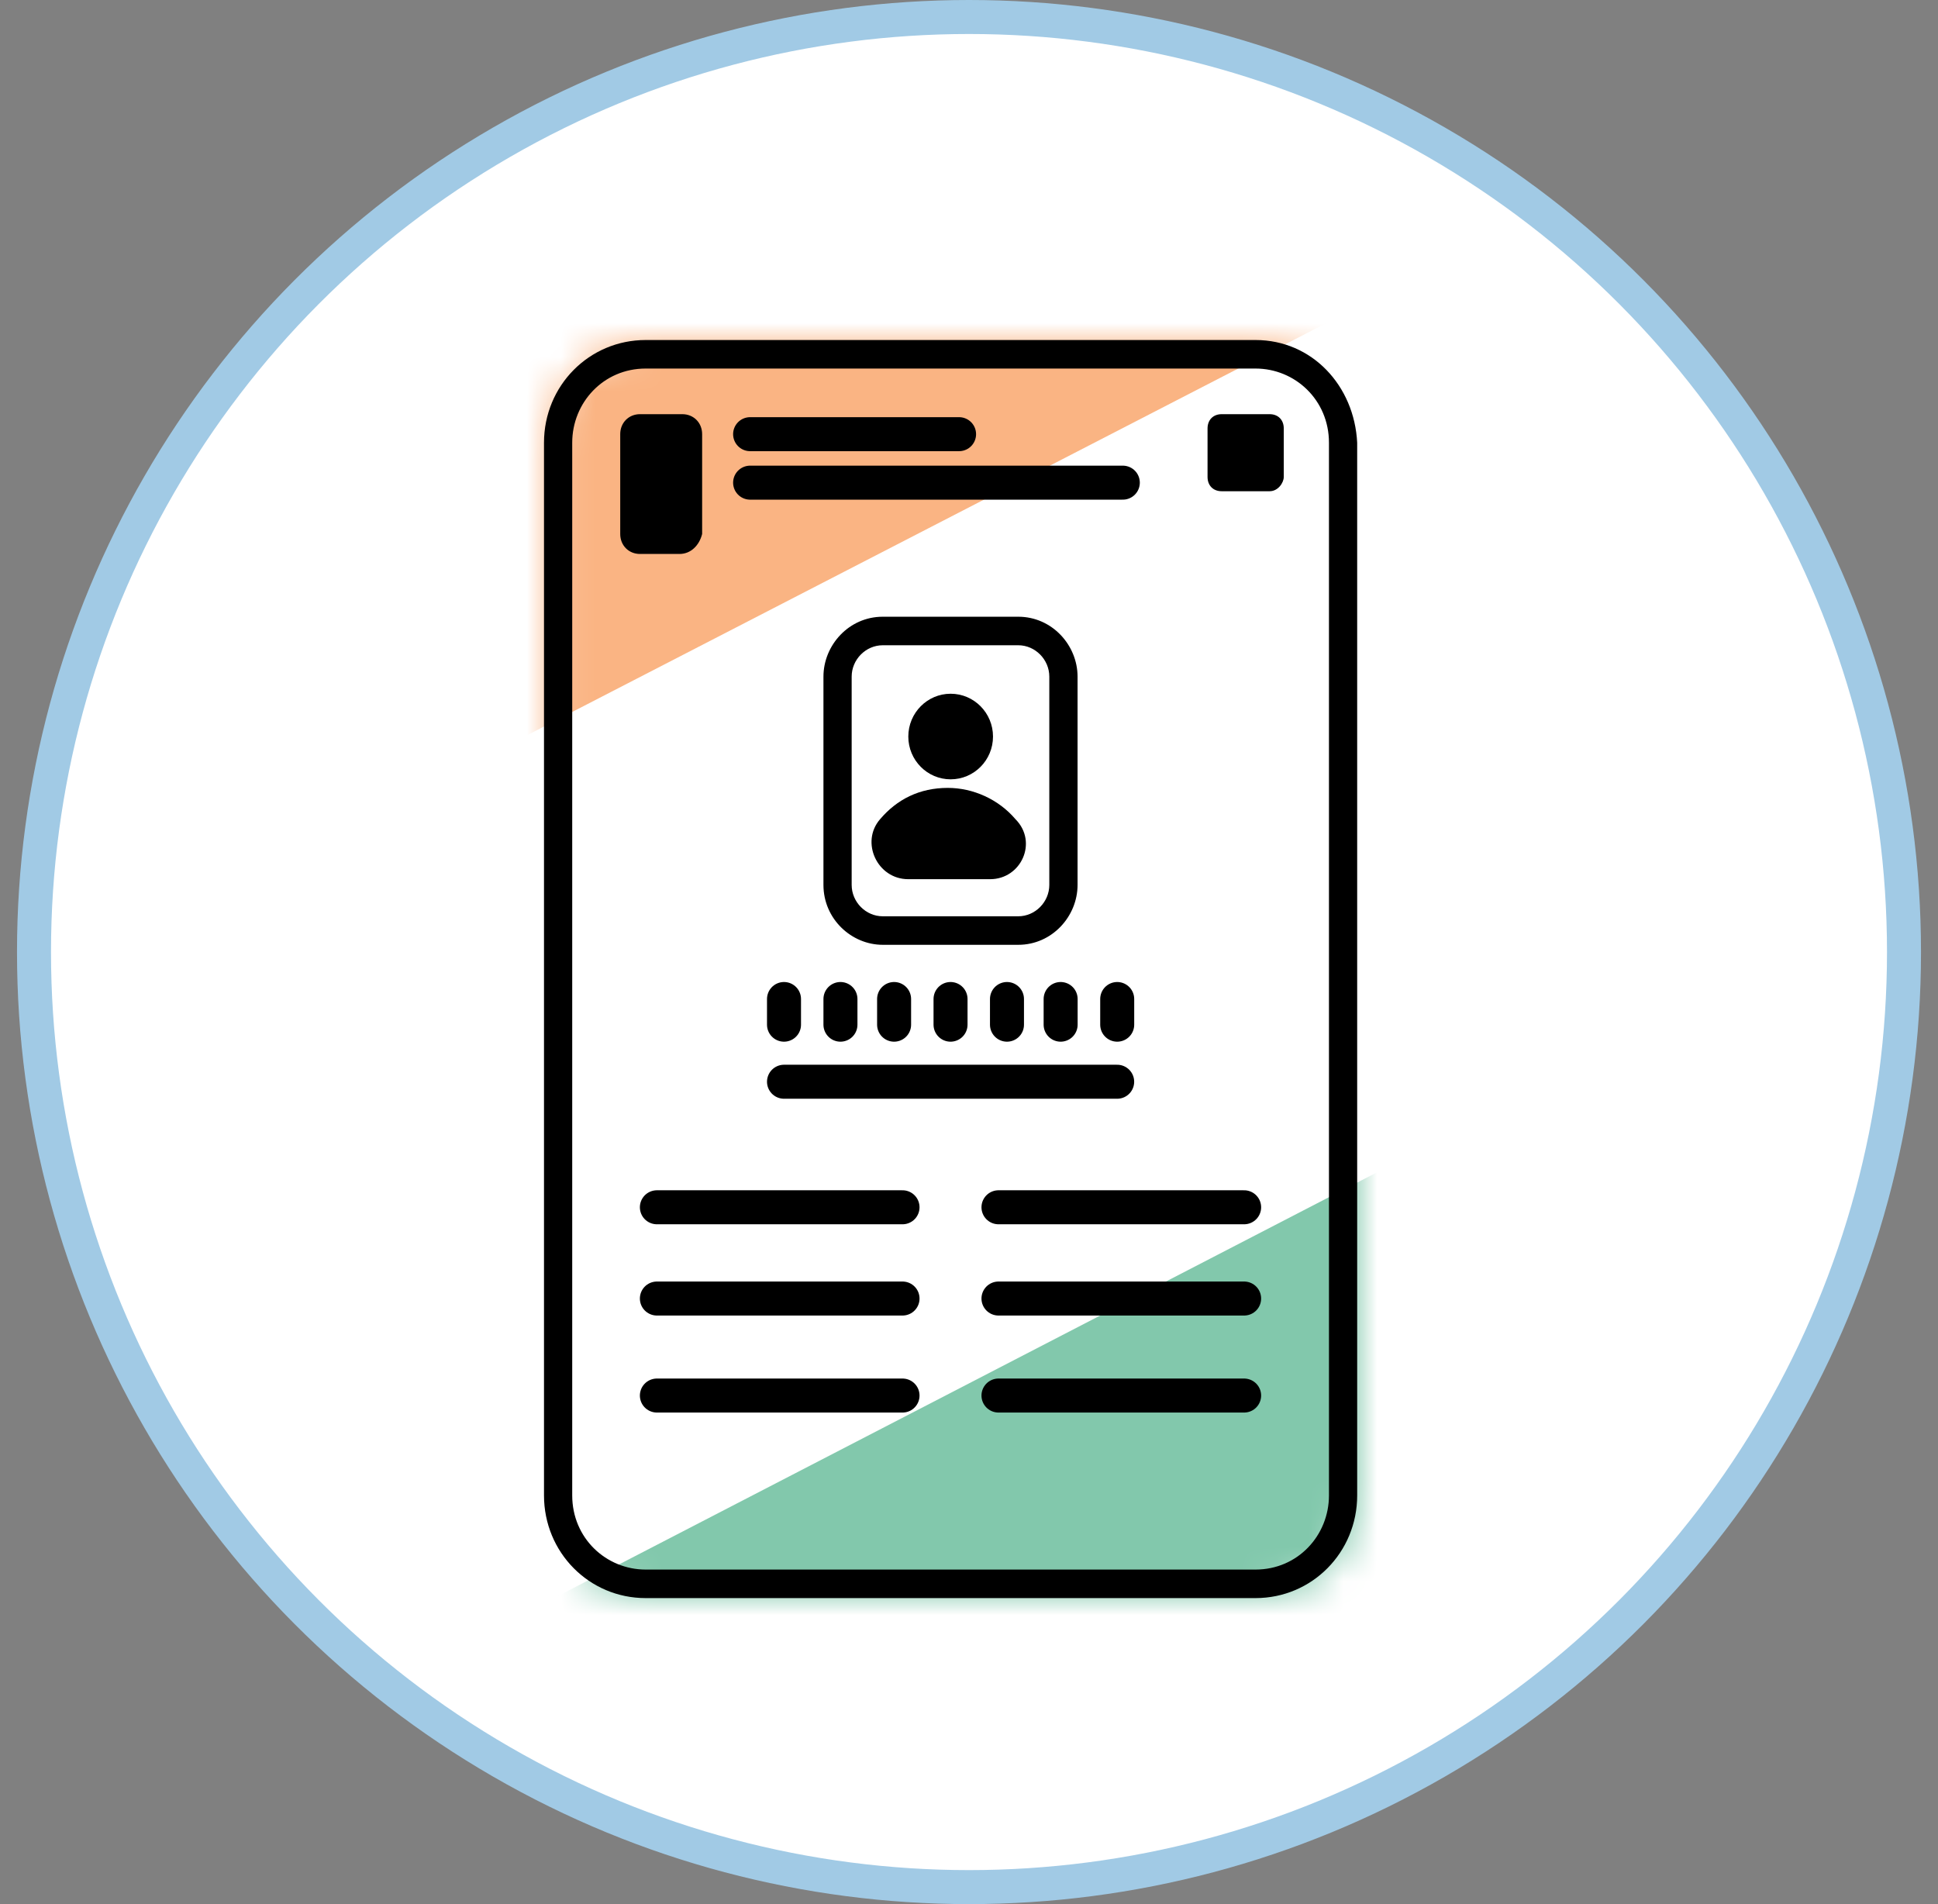 <svg width="57" height="56" viewBox="0 0 57 56" fill="none" xmlns="http://www.w3.org/2000/svg">
<rect x="0" y="0" width="57" height="56" fill="#808080" stroke="none"/>
<circle cx="28.5" cy="28" r="27.5" fill="white" stroke="#A1CAE5"/>
<mask id="mask0_3733_10659" style="mask-type:luminance" maskUnits="userSpaceOnUse" x="16" y="10" width="25" height="37">
<path d="M16.086 43.896V13.02C16.086 11.342 17.415 10 19.076 10H37.013C38.674 10 40.003 11.342 40.003 13.02V43.98C40.003 45.658 38.674 47 37.013 47H18.992C17.332 46.916 16.086 45.574 16.086 43.896Z" fill="white"/>
</mask>
<g mask="url(#mask0_3733_10659)">
<path d="M23.308 57.823L1.966 15.705C1.218 14.279 1.8 12.433 3.295 11.678L28.623 -1.41C30.118 -2.165 31.862 -1.578 32.609 -0.068L53.869 42.05C54.616 43.56 54.035 45.322 52.54 46.077L27.295 59.166C25.8 59.921 24.056 59.334 23.308 57.823Z" fill="white"/>
<path d="M3.711 27.703L-4.843 10.755C-5.59 9.245 -5.009 7.483 -3.514 6.728L31.199 -11.227C32.694 -11.982 34.438 -11.394 35.185 -9.884L43.739 7.064L3.711 27.703Z" fill="#FAB483"/>
<path d="M22.563 63.948L14.508 47.923L52.626 28.206L60.681 44.231C61.428 45.742 60.847 47.504 59.352 48.259L26.549 65.207C25.138 65.962 23.311 65.374 22.563 63.948Z" fill="#82C8AC"/>
</g>
<path d="M36.927 10.839C38.09 10.839 39.087 11.762 39.087 13.02V43.98C39.087 45.154 38.173 46.161 36.927 46.161H18.99C17.827 46.161 16.83 45.238 16.83 43.98V13.02C16.83 11.846 17.744 10.839 18.99 10.839H36.927ZM36.927 10H18.99C17.329 10 16 11.342 16 13.02V43.98C16 45.658 17.329 47 18.99 47H36.927C38.588 47 39.917 45.658 39.917 43.98V13.02C39.834 11.342 38.588 10 36.927 10Z" fill="black"/>
<path d="M19.986 16.292H18.823C18.491 16.292 18.242 16.041 18.242 15.705V12.768C18.242 12.433 18.491 12.181 18.823 12.181H20.069C20.401 12.181 20.651 12.433 20.651 12.768V15.705C20.567 16.041 20.318 16.292 19.986 16.292Z" fill="black"/>
<path d="M37.343 14.447H35.931C35.682 14.447 35.516 14.279 35.516 14.027V12.601C35.516 12.349 35.682 12.181 35.931 12.181H37.343C37.592 12.181 37.758 12.349 37.758 12.601V14.027C37.758 14.195 37.592 14.447 37.343 14.447Z" fill="black"/>
<path d="M25.962 27.451C25.214 27.451 24.633 26.864 24.633 26.109V19.984C24.633 19.229 25.214 18.642 25.962 18.642H29.948C30.695 18.642 31.276 19.229 31.276 19.984V26.109C31.276 26.864 30.695 27.451 29.948 27.451H25.962Z" fill="white"/>
<path d="M29.949 18.977C30.447 18.977 30.862 19.397 30.862 19.9V26.025C30.862 26.528 30.447 26.948 29.949 26.948H25.963C25.464 26.948 25.049 26.528 25.049 26.025V19.9C25.049 19.397 25.464 18.977 25.963 18.977H29.949ZM29.949 18.138H25.963C24.966 18.138 24.219 18.977 24.219 19.9V26.025C24.219 27.032 25.049 27.787 25.963 27.787H29.949C30.945 27.787 31.693 26.948 31.693 26.025V19.9C31.693 18.977 30.945 18.138 29.949 18.138Z" fill="black"/>
<path d="M27.96 22.92C28.648 22.92 29.206 22.357 29.206 21.662C29.206 20.967 28.648 20.403 27.96 20.403C27.273 20.403 26.715 20.967 26.715 21.662C26.715 22.357 27.273 22.92 27.96 22.92Z" fill="black"/>
<path d="M29.121 25.857H26.713C25.799 25.857 25.301 24.766 25.883 24.095C26.381 23.508 27.045 23.172 27.876 23.172C28.623 23.172 29.37 23.508 29.869 24.095C30.533 24.766 30.035 25.857 29.121 25.857Z" fill="black"/>
<path d="M22.062 12.769H28.208" stroke="black" stroke-miterlimit="10" stroke-linecap="round" stroke-linejoin="round"/>
<path d="M22.062 14.195H33.024" stroke="black" stroke-miterlimit="10" stroke-linecap="round" stroke-linejoin="round"/>
<path d="M19.32 35.506H26.545" stroke="black" stroke-miterlimit="10" stroke-linecap="round" stroke-linejoin="round"/>
<path d="M19.32 38.19H26.545" stroke="black" stroke-miterlimit="10" stroke-linecap="round" stroke-linejoin="round"/>
<path d="M19.32 41.043H26.545" stroke="black" stroke-miterlimit="10" stroke-linecap="round" stroke-linejoin="round"/>
<path d="M29.367 35.506H36.592" stroke="black" stroke-miterlimit="10" stroke-linecap="round" stroke-linejoin="round"/>
<path d="M29.367 38.19H36.592" stroke="black" stroke-miterlimit="10" stroke-linecap="round" stroke-linejoin="round"/>
<path d="M29.367 41.043H36.592" stroke="black" stroke-miterlimit="10" stroke-linecap="round" stroke-linejoin="round"/>
<path d="M23.059 29.381V30.136" stroke="black" stroke-miterlimit="10" stroke-linecap="round" stroke-linejoin="round"/>
<path d="M24.719 29.381V30.136" stroke="black" stroke-miterlimit="10" stroke-linecap="round" stroke-linejoin="round"/>
<path d="M26.297 29.381V30.136" stroke="black" stroke-miterlimit="10" stroke-linecap="round" stroke-linejoin="round"/>
<path d="M27.957 29.381V30.136" stroke="black" stroke-miterlimit="10" stroke-linecap="round" stroke-linejoin="round"/>
<path d="M29.617 29.381V30.136" stroke="black" stroke-miterlimit="10" stroke-linecap="round" stroke-linejoin="round"/>
<path d="M31.195 29.381V30.136" stroke="black" stroke-miterlimit="10" stroke-linecap="round" stroke-linejoin="round"/>
<path d="M32.859 29.381V30.136" stroke="black" stroke-miterlimit="10" stroke-linecap="round" stroke-linejoin="round"/>
<path d="M23.059 31.814H32.858" stroke="black" stroke-miterlimit="10" stroke-linecap="round" stroke-linejoin="round"/>
</svg>
